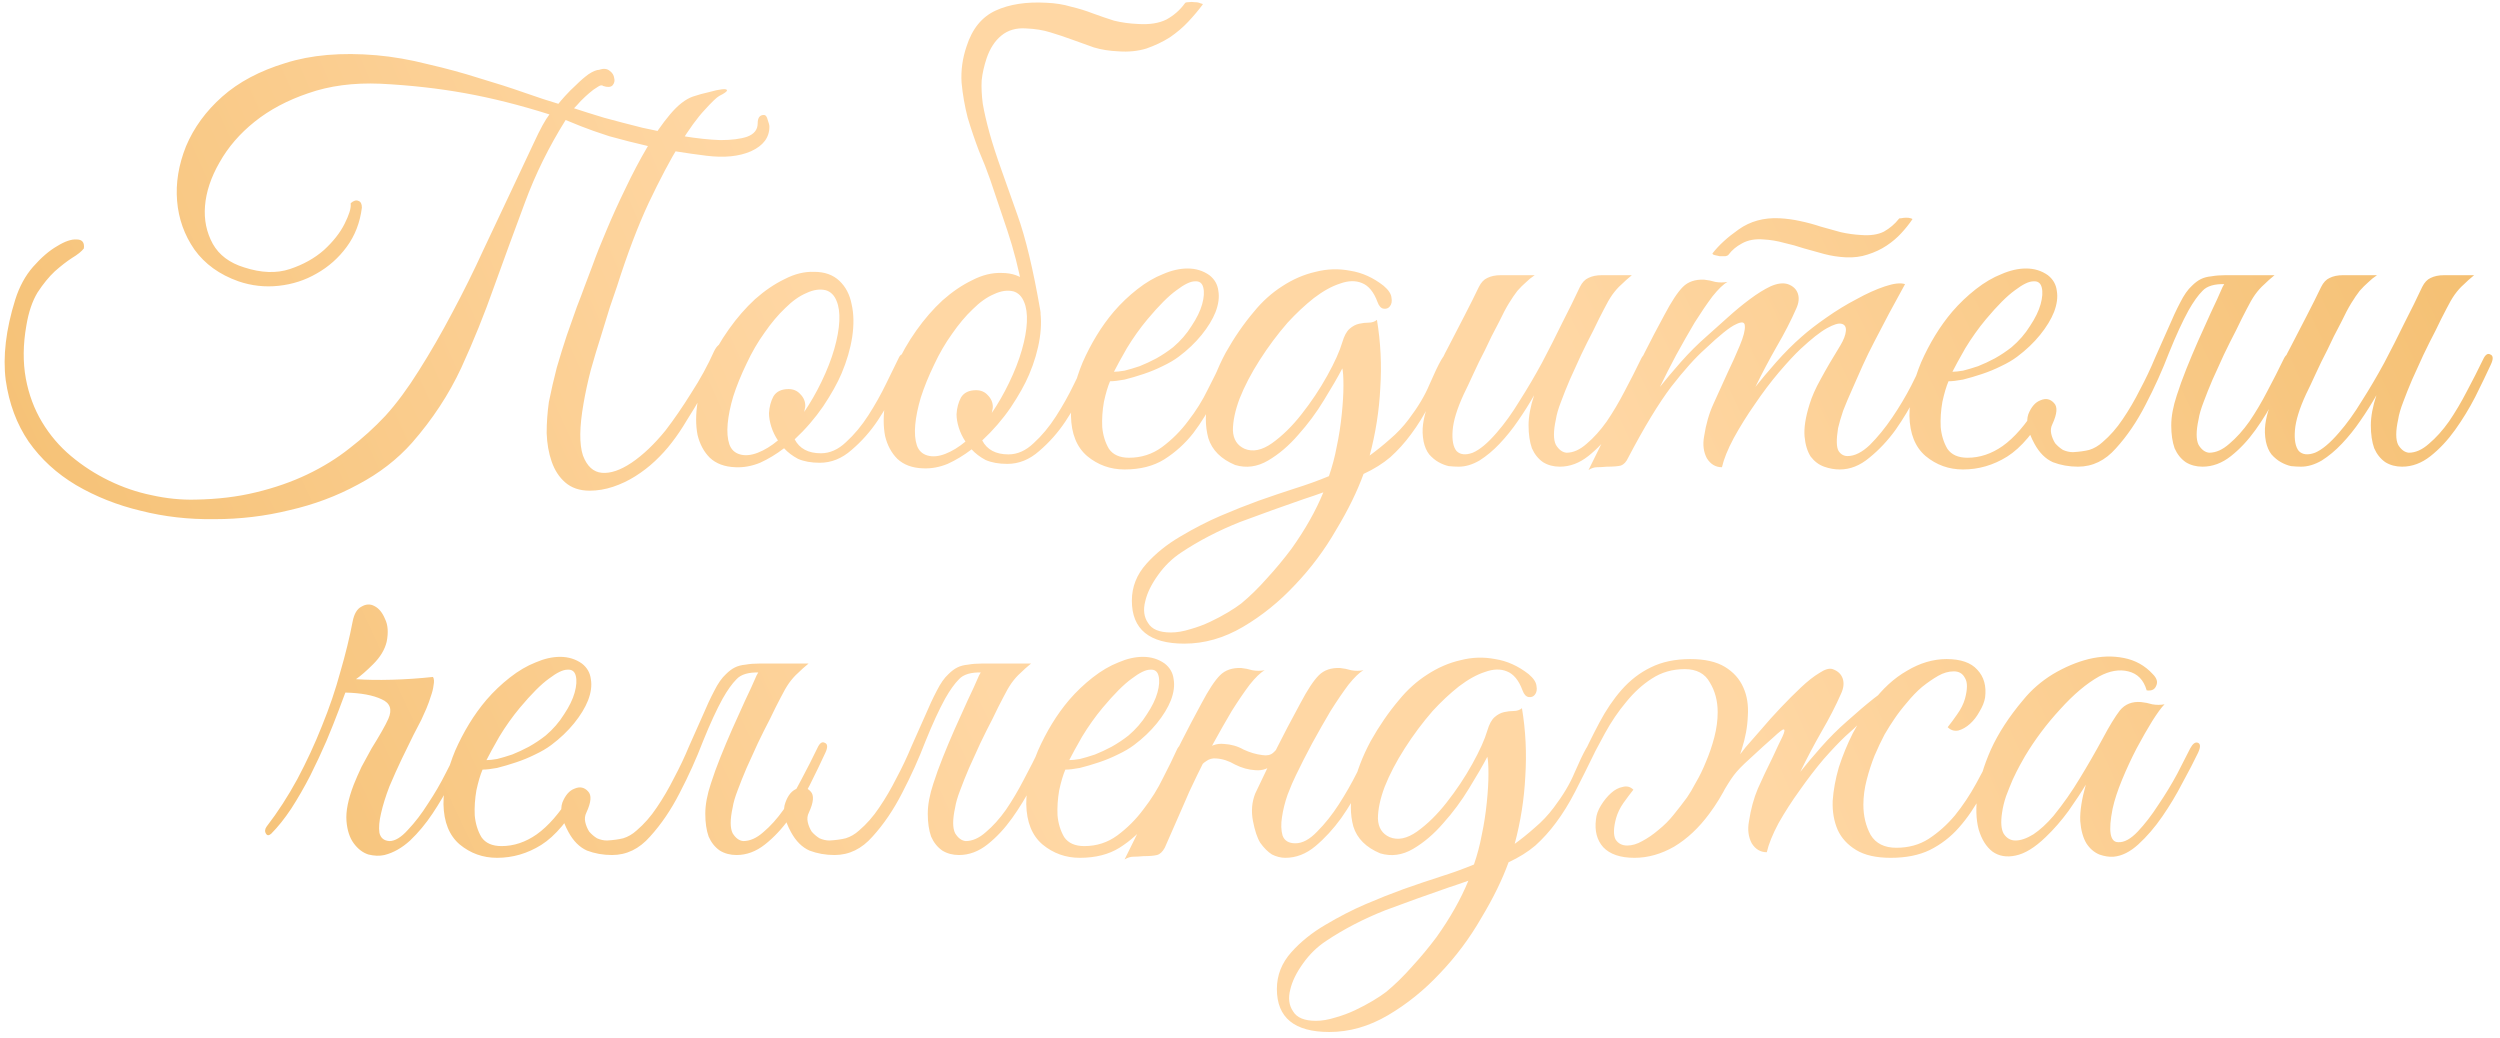 <?xml version="1.0" encoding="UTF-8"?> <svg xmlns="http://www.w3.org/2000/svg" width="412" height="171" viewBox="0 0 412 171" fill="none"> <path d="M126.798 20.88C126.798 22.659 125.786 24.008 123.762 24.928C121.799 25.787 119.346 26.032 116.402 25.664C112.967 25.235 109.931 24.744 107.294 24.192C104.657 23.579 102.357 22.996 100.394 22.444C98.493 21.831 96.929 21.279 95.702 20.788C94.537 20.297 93.709 19.96 93.218 19.776C90.458 24.192 88.219 28.731 86.502 33.392C84.785 37.992 83.098 42.592 81.442 47.192C79.847 51.731 78.038 56.208 76.014 60.624C73.99 64.979 71.291 69.088 67.918 72.952C65.465 75.712 62.49 78.012 58.994 79.852C55.498 81.753 51.726 83.164 47.678 84.084C43.691 85.065 39.582 85.556 35.35 85.556C31.118 85.617 27.07 85.157 23.206 84.176C19.342 83.256 15.785 81.845 12.534 79.944C9.345 78.043 6.738 75.651 4.714 72.768C2.751 69.885 1.494 66.512 0.942 62.648C0.451 58.723 0.973 54.307 2.506 49.4C3.181 47.253 4.162 45.444 5.45 43.972C6.799 42.439 8.118 41.304 9.406 40.568C10.694 39.771 11.767 39.403 12.626 39.464C13.546 39.464 13.945 39.955 13.822 40.936C13.454 41.427 12.81 41.948 11.89 42.5C11.031 43.052 10.081 43.788 9.038 44.708C8.057 45.628 7.106 46.793 6.186 48.204C5.327 49.615 4.714 51.424 4.346 53.632C3.794 56.76 3.763 59.673 4.254 62.372C4.745 65.009 5.634 67.401 6.922 69.548C8.21 71.695 9.805 73.565 11.706 75.16C13.607 76.755 15.693 78.104 17.962 79.208C20.231 80.312 22.562 81.109 24.954 81.6C27.407 82.152 29.83 82.397 32.222 82.336C35.841 82.275 39.153 81.876 42.158 81.14C45.225 80.404 48.046 79.423 50.622 78.196C53.198 76.969 55.529 75.528 57.614 73.872C59.761 72.216 61.723 70.437 63.502 68.536C65.342 66.512 67.182 64.028 69.022 61.084C70.923 58.079 72.763 54.889 74.542 51.516C76.382 48.081 78.099 44.616 79.694 41.12C81.35 37.624 82.883 34.373 84.294 31.368C85.705 28.363 86.931 25.756 87.974 23.548C89.017 21.279 89.875 19.715 90.55 18.856C85.705 17.323 81.074 16.157 76.658 15.36C72.242 14.563 67.581 14.041 62.674 13.796C58.258 13.612 54.302 14.133 50.806 15.36C47.371 16.525 44.427 18.089 41.974 20.052C39.521 22.015 37.589 24.253 36.178 26.768C34.767 29.221 33.97 31.613 33.786 33.944C33.602 36.213 34.031 38.299 35.074 40.2C36.117 42.04 37.834 43.328 40.226 44.064C43.047 44.984 45.562 45.076 47.77 44.34C49.978 43.604 51.849 42.561 53.382 41.212C54.915 39.801 56.05 38.36 56.786 36.888C57.522 35.416 57.859 34.343 57.798 33.668V33.484C58.289 33.055 58.718 32.932 59.086 33.116C59.454 33.239 59.638 33.607 59.638 34.22C59.331 36.673 58.503 38.82 57.154 40.66C55.805 42.5 54.149 43.972 52.186 45.076C50.285 46.18 48.199 46.855 45.93 47.1C43.661 47.345 41.453 47.1 39.306 46.364C36.178 45.26 33.755 43.512 32.038 41.12C30.382 38.728 29.431 36.06 29.186 33.116C28.941 30.172 29.431 27.167 30.658 24.1C31.946 21.033 33.939 18.304 36.638 15.912C39.337 13.52 42.802 11.68 47.034 10.392C51.266 9.043 56.265 8.613 62.03 9.104C64.79 9.349 67.611 9.84 70.494 10.576C73.438 11.251 76.259 12.017 78.958 12.876C81.657 13.673 84.141 14.471 86.41 15.268C88.679 16.065 90.55 16.679 92.022 17.108C92.206 16.863 92.574 16.433 93.126 15.82C93.678 15.207 94.291 14.593 94.966 13.98C95.641 13.305 96.315 12.723 96.99 12.232C97.726 11.741 98.339 11.496 98.83 11.496H98.738C99.474 11.251 100.057 11.312 100.486 11.68C100.915 11.987 101.161 12.385 101.222 12.876C101.345 13.305 101.253 13.704 100.946 14.072C100.639 14.379 100.118 14.409 99.382 14.164C99.198 13.98 98.891 14.041 98.462 14.348C98.033 14.593 97.573 14.931 97.082 15.36C96.653 15.728 96.193 16.157 95.702 16.648C95.273 17.139 94.905 17.537 94.598 17.844C95.886 18.273 97.542 18.795 99.566 19.408C101.59 19.96 103.706 20.512 105.914 21.064C108.183 21.555 110.422 22.015 112.63 22.444C114.899 22.812 116.923 23.027 118.702 23.088C120.542 23.088 122.014 22.904 123.118 22.536C124.283 22.107 124.866 21.371 124.866 20.328C124.866 19.408 125.203 18.948 125.878 18.948C126.185 18.948 126.399 19.224 126.522 19.776C126.706 20.267 126.798 20.635 126.798 20.88ZM96.162 66.512C95.487 70.376 95.457 73.228 96.07 75.068C96.745 76.847 97.787 77.797 99.198 77.92C100.609 78.043 102.234 77.491 104.074 76.264C105.975 74.976 107.846 73.197 109.686 70.928C111.097 69.088 112.507 67.033 113.918 64.764C115.39 62.495 116.647 60.195 117.69 57.864C118.119 57.005 118.61 56.576 119.162 56.576C119.714 56.576 119.745 57.128 119.254 58.232C118.825 59.152 118.303 60.225 117.69 61.452C117.077 62.679 116.371 63.967 115.574 65.316C114.838 66.604 114.041 67.923 113.182 69.272C112.385 70.621 111.557 71.848 110.698 72.952C109.901 73.995 108.981 75.007 107.938 75.988C106.957 76.908 105.883 77.736 104.718 78.472C103.553 79.208 102.326 79.791 101.038 80.22C99.75 80.649 98.462 80.864 97.174 80.864C95.518 80.864 94.169 80.404 93.126 79.484C92.145 78.625 91.409 77.491 90.918 76.08C90.427 74.669 90.151 73.105 90.09 71.388C90.09 69.671 90.213 67.953 90.458 66.236C90.826 64.396 91.255 62.525 91.746 60.624C92.298 58.723 92.85 56.944 93.402 55.288C94.015 53.571 94.567 52.007 95.058 50.596C95.61 49.185 96.039 48.051 96.346 47.192C96.591 46.579 97.021 45.444 97.634 43.788C98.247 42.071 99.014 40.139 99.934 37.992C100.854 35.784 101.897 33.484 103.062 31.092C104.227 28.639 105.423 26.369 106.65 24.284C107.877 22.199 109.134 20.389 110.422 18.856C111.71 17.323 112.967 16.341 114.194 15.912C115.114 15.605 116.003 15.36 116.862 15.176C117.721 14.931 118.426 14.777 118.978 14.716C119.53 14.655 119.806 14.716 119.806 14.9C119.806 15.084 119.377 15.391 118.518 15.82C118.089 16.065 117.291 16.832 116.126 18.12C114.961 19.347 113.581 21.248 111.986 23.824C110.453 26.339 108.766 29.528 106.926 33.392C105.147 37.195 103.399 41.795 101.682 47.192C101.375 48.051 100.977 49.216 100.486 50.688C100.057 52.099 99.566 53.693 99.014 55.472C98.462 57.189 97.91 59.029 97.358 60.992C96.867 62.893 96.469 64.733 96.162 66.512ZM149.546 59.704C149.178 60.563 148.564 61.912 147.706 63.752C146.908 65.592 145.896 67.432 144.67 69.272C143.443 71.112 142.002 72.737 140.346 74.148C138.751 75.559 137.003 76.264 135.102 76.264C133.691 76.264 132.495 76.049 131.514 75.62C130.594 75.129 129.827 74.547 129.214 73.872C127.926 74.853 126.607 75.651 125.258 76.264C123.908 76.816 122.559 77.061 121.21 77C119.431 76.939 118.02 76.417 116.978 75.436C115.996 74.455 115.322 73.197 114.954 71.664C114.647 70.069 114.647 68.291 114.954 66.328C115.26 64.304 115.843 62.28 116.702 60.256C117.622 58.171 118.756 56.177 120.106 54.276C121.455 52.375 122.896 50.719 124.43 49.308C126.024 47.897 127.65 46.793 129.306 45.996C130.962 45.137 132.587 44.739 134.182 44.8C135.899 44.8 137.279 45.291 138.322 46.272C139.364 47.253 140.039 48.541 140.346 50.136C140.714 51.731 140.744 53.54 140.438 55.564C140.131 57.527 139.548 59.52 138.69 61.544C138.015 63.139 137.003 64.948 135.654 66.972C134.304 68.935 132.74 70.744 130.962 72.4C131.759 73.933 133.2 74.7 135.286 74.7C136.758 74.7 138.138 74.087 139.426 72.86C140.775 71.633 142.002 70.161 143.106 68.444C144.21 66.727 145.191 64.979 146.05 63.2C146.908 61.421 147.614 59.98 148.166 58.876C148.411 58.385 148.779 58.232 149.27 58.416C149.76 58.6 149.852 59.029 149.546 59.704ZM136.114 47.836C135.132 47.591 134.059 47.744 132.894 48.296C131.728 48.787 130.563 49.615 129.398 50.78C128.232 51.884 127.098 53.233 125.994 54.828C124.89 56.361 123.908 58.048 123.05 59.888C122.13 61.789 121.394 63.599 120.842 65.316C120.351 66.972 120.044 68.475 119.922 69.824C119.799 71.173 119.891 72.308 120.198 73.228C120.504 74.087 121.087 74.639 121.946 74.884C122.804 75.129 123.786 75.037 124.89 74.608C125.994 74.179 127.098 73.504 128.202 72.584C127.711 71.848 127.343 71.081 127.098 70.284C126.852 69.487 126.73 68.751 126.73 68.076C126.791 67.033 127.036 66.113 127.466 65.316C127.956 64.519 128.784 64.12 129.95 64.12C130.747 64.12 131.391 64.396 131.882 64.948C132.434 65.5 132.71 66.144 132.71 66.88C132.71 67.064 132.679 67.248 132.618 67.432C132.618 67.555 132.587 67.708 132.526 67.892C133.568 66.359 134.519 64.703 135.378 62.924C136.298 61.023 137.003 59.213 137.494 57.496C137.984 55.779 138.26 54.245 138.322 52.896C138.383 51.547 138.23 50.443 137.862 49.584C137.494 48.664 136.911 48.081 136.114 47.836ZM180.454 59.888C180.086 60.747 179.473 62.096 178.614 63.936C177.817 65.776 176.805 67.616 175.578 69.456C174.352 71.296 172.91 72.921 171.254 74.332C169.66 75.743 167.912 76.448 166.01 76.448C164.6 76.448 163.404 76.233 162.422 75.804C161.502 75.313 160.736 74.731 160.122 74.056C158.834 75.037 157.516 75.835 156.166 76.448C154.817 77 153.468 77.245 152.118 77.184C150.34 77.123 148.929 76.601 147.886 75.62C146.905 74.639 146.23 73.381 145.862 71.848C145.556 70.253 145.556 68.475 145.862 66.512C146.169 64.488 146.752 62.464 147.61 60.44C148.53 58.355 149.665 56.361 151.014 54.46C152.364 52.559 153.805 50.903 155.338 49.492C156.933 48.081 158.558 46.977 160.214 46.18C161.87 45.321 163.496 44.923 165.09 44.984C166.808 44.984 168.188 45.475 169.23 46.456C170.273 47.437 170.948 48.725 171.254 50.32C171.622 51.915 171.653 53.724 171.346 55.748C171.04 57.711 170.457 59.704 169.598 61.728C168.924 63.323 167.912 65.132 166.562 67.156C165.213 69.119 163.649 70.928 161.87 72.584C162.668 74.117 164.109 74.884 166.194 74.884C167.666 74.884 169.046 74.271 170.334 73.044C171.684 71.817 172.91 70.345 174.014 68.628C175.118 66.911 176.1 65.163 176.958 63.384C177.817 61.605 178.522 60.164 179.074 59.06C179.32 58.569 179.688 58.416 180.178 58.6C180.669 58.784 180.761 59.213 180.454 59.888ZM167.022 48.02C166.041 47.775 164.968 47.928 163.802 48.48C162.637 48.971 161.472 49.799 160.306 50.964C159.141 52.068 158.006 53.417 156.902 55.012C155.798 56.545 154.817 58.232 153.958 60.072C153.038 61.973 152.302 63.783 151.75 65.5C151.26 67.156 150.953 68.659 150.83 70.008C150.708 71.357 150.8 72.492 151.106 73.412C151.413 74.271 151.996 74.823 152.854 75.068C153.713 75.313 154.694 75.221 155.798 74.792C156.902 74.363 158.006 73.688 159.11 72.768C158.62 72.032 158.252 71.265 158.006 70.468C157.761 69.671 157.638 68.935 157.638 68.26C157.7 67.217 157.945 66.297 158.374 65.5C158.865 64.703 159.693 64.304 160.858 64.304C161.656 64.304 162.3 64.58 162.79 65.132C163.342 65.684 163.618 66.328 163.618 67.064C163.618 67.248 163.588 67.432 163.526 67.616C163.526 67.739 163.496 67.892 163.434 68.076C164.477 66.543 165.428 64.887 166.286 63.108C167.206 61.207 167.912 59.397 168.402 57.68C168.893 55.963 169.169 54.429 169.23 53.08C169.292 51.731 169.138 50.627 168.77 49.768C168.402 48.848 167.82 48.265 167.022 48.02ZM159.294 7.632C160.214 4.749 161.809 2.787 164.078 1.744C166.348 0.701 169.138 0.272 172.45 0.456C173.922 0.517 175.272 0.732 176.498 1.1C177.786 1.407 178.982 1.775 180.086 2.204C181.252 2.633 182.417 3.032 183.582 3.4C184.809 3.707 186.128 3.891 187.538 3.952C189.44 4.075 191.004 3.829 192.23 3.216C193.457 2.541 194.469 1.652 195.266 0.548C195.328 0.425 195.512 0.364 195.818 0.364C196.186 0.303 196.554 0.303 196.922 0.364C197.29 0.364 197.597 0.425 197.842 0.548C198.149 0.609 198.272 0.671 198.21 0.732C197.536 1.652 196.738 2.603 195.818 3.584C194.96 4.504 193.948 5.363 192.782 6.16C191.617 6.896 190.329 7.509 188.918 8C187.508 8.429 185.974 8.583 184.318 8.46C182.846 8.399 181.497 8.184 180.27 7.816C179.044 7.387 177.848 6.957 176.682 6.528C175.517 6.099 174.321 5.7 173.094 5.332C171.929 4.964 170.61 4.749 169.138 4.688C167.482 4.565 166.102 4.964 164.998 5.884C163.956 6.743 163.158 7.969 162.606 9.564C162.177 10.852 161.901 12.079 161.778 13.244C161.717 14.409 161.778 15.697 161.962 17.108C162.208 18.519 162.576 20.113 163.066 21.892C163.557 23.671 164.232 25.756 165.09 28.148C165.458 29.191 166.317 31.613 167.666 35.416C169.016 39.157 170.273 44.401 171.438 51.148C171.561 51.823 171.469 52.007 171.162 51.7C170.917 51.393 170.58 50.933 170.15 50.32C169.66 49.645 169.108 48.756 168.494 47.652C167.881 44.34 167.053 41.12 166.01 37.992C164.968 34.864 164.017 32.043 163.158 29.528C162.668 28.117 162.054 26.553 161.318 24.836C160.644 23.057 160.03 21.248 159.478 19.408C158.988 17.507 158.65 15.575 158.466 13.612C158.344 11.588 158.62 9.595 159.294 7.632ZM202.899 59.796C202.04 61.636 201.12 63.599 200.139 65.684C199.157 67.708 197.992 69.609 196.643 71.388C195.293 73.105 193.699 74.547 191.859 75.712C190.08 76.816 187.903 77.368 185.327 77.368C182.996 77.368 180.941 76.632 179.163 75.16C177.445 73.688 176.556 71.48 176.495 68.536C176.495 67.187 176.648 65.745 176.955 64.212C177.323 62.679 177.813 61.176 178.427 59.704C179.101 58.171 179.868 56.699 180.727 55.288C181.585 53.877 182.536 52.559 183.579 51.332C184.744 49.983 186.032 48.756 187.443 47.652C188.853 46.548 190.264 45.72 191.675 45.168C193.085 44.555 194.435 44.248 195.723 44.248C197.072 44.248 198.268 44.616 199.311 45.352C200.169 46.027 200.66 46.885 200.783 47.928C200.967 48.971 200.813 50.136 200.323 51.424C199.832 52.651 199.065 53.908 198.023 55.196C196.98 56.484 195.723 57.68 194.251 58.784C193.515 59.336 192.625 59.857 191.583 60.348C190.601 60.839 189.559 61.268 188.455 61.636C187.351 62.004 186.308 62.311 185.327 62.556C184.345 62.74 183.548 62.832 182.935 62.832C182.567 63.691 182.229 64.825 181.923 66.236C181.677 67.647 181.585 69.027 181.647 70.376C181.769 71.725 182.137 72.921 182.751 73.964C183.425 74.945 184.529 75.436 186.063 75.436C188.087 75.436 189.896 74.853 191.491 73.688C193.147 72.461 194.588 71.02 195.815 69.364C197.103 67.708 198.176 65.991 199.035 64.212C199.955 62.433 200.691 60.931 201.243 59.704C201.427 59.275 201.641 58.968 201.887 58.784C202.193 58.539 202.439 58.416 202.623 58.416C202.868 58.416 203.021 58.539 203.083 58.784C203.205 58.968 203.144 59.305 202.899 59.796ZM193.331 57.22C194.557 56.177 195.569 55.012 196.367 53.724C197.225 52.436 197.808 51.24 198.115 50.136C198.421 49.032 198.483 48.112 198.299 47.376C198.115 46.64 197.655 46.303 196.919 46.364C196.183 46.364 195.171 46.855 193.883 47.836C192.595 48.756 191 50.351 189.099 52.62C187.872 54.092 186.737 55.687 185.695 57.404C184.713 59.121 184.008 60.409 183.579 61.268C184.008 61.268 184.591 61.207 185.327 61.084C186.063 60.9 186.891 60.655 187.811 60.348C188.731 59.98 189.651 59.551 190.571 59.06C191.552 58.508 192.472 57.895 193.331 57.22ZM238.879 60.072C237.714 62.464 236.641 64.611 235.659 66.512C234.678 68.413 233.635 70.1 232.531 71.572C231.489 72.983 230.354 74.24 229.127 75.344C227.901 76.387 226.429 77.307 224.711 78.104C223.669 80.987 222.166 84.053 220.203 87.304C218.302 90.616 216.033 93.652 213.395 96.412C210.819 99.172 207.967 101.472 204.839 103.312C201.711 105.152 198.491 106.072 195.179 106.072C189.414 106.072 186.531 103.711 186.531 98.988C186.531 96.719 187.329 94.695 188.923 92.916C190.457 91.199 192.327 89.696 194.535 88.408C196.805 87.059 199.013 85.924 201.159 85.004C203.306 84.084 205.391 83.256 207.415 82.52C209.501 81.784 211.494 81.109 213.395 80.496C215.358 79.883 217.229 79.208 219.007 78.472C219.559 76.877 219.989 75.252 220.295 73.596C220.663 71.879 220.939 70.1 221.123 68.26C221.307 66.481 221.399 64.917 221.399 63.568C221.399 62.157 221.338 61.207 221.215 60.716C220.479 62.127 219.467 63.875 218.179 65.96C216.953 67.984 215.542 69.885 213.947 71.664C212.414 73.443 210.758 74.853 208.979 75.896C207.201 76.939 205.391 77.184 203.551 76.632C201.221 75.651 199.749 74.179 199.135 72.216C198.583 70.192 198.583 67.984 199.135 65.592C199.687 63.139 200.638 60.655 201.987 58.14C203.398 55.625 204.962 53.356 206.679 51.332C208.029 49.676 209.562 48.296 211.279 47.192C213.058 46.027 214.898 45.229 216.799 44.8C218.701 44.309 220.602 44.248 222.503 44.616C224.466 44.923 226.306 45.751 228.023 47.1C228.821 47.775 229.25 48.419 229.311 49.032C229.434 49.645 229.342 50.136 229.035 50.504C228.79 50.811 228.453 50.933 228.023 50.872C227.594 50.811 227.257 50.443 227.011 49.768C226.398 48.112 225.539 47.069 224.435 46.64C223.393 46.211 222.197 46.241 220.847 46.732C219.498 47.161 218.057 47.959 216.523 49.124C215.051 50.289 213.61 51.639 212.199 53.172C210.543 55.073 209.01 57.128 207.599 59.336C206.189 61.544 205.085 63.66 204.287 65.684C203.551 67.647 203.183 69.395 203.183 70.928C203.245 72.4 203.889 73.412 205.115 73.964C206.465 74.516 207.967 74.209 209.623 73.044C211.341 71.817 212.966 70.223 214.499 68.26C216.094 66.236 217.505 64.12 218.731 61.912C219.958 59.704 220.786 57.864 221.215 56.392C221.522 55.349 221.921 54.613 222.411 54.184C222.902 53.755 223.423 53.479 223.975 53.356C224.527 53.233 225.049 53.172 225.539 53.172C226.091 53.172 226.551 53.019 226.919 52.712C227.533 56.392 227.717 60.133 227.471 63.936C227.287 67.677 226.705 71.388 225.723 75.068C226.827 74.271 227.931 73.381 229.035 72.4C230.201 71.419 231.243 70.315 232.163 69.088C233.697 67.064 234.831 65.163 235.567 63.384C236.365 61.544 237.009 60.195 237.499 59.336C237.929 58.539 238.358 58.232 238.787 58.416C239.278 58.6 239.309 59.152 238.879 60.072ZM218.087 81.14C217.597 81.324 217.075 81.508 216.523 81.692C215.971 81.876 215.419 82.06 214.867 82.244C211.494 83.409 207.998 84.667 204.379 86.016C200.822 87.427 197.571 89.113 194.627 91.076C193.155 92.057 191.898 93.284 190.855 94.756C189.751 96.289 189.046 97.731 188.739 99.08C188.371 100.491 188.525 101.687 189.199 102.668C189.813 103.711 191.07 104.232 192.971 104.232C193.953 104.232 195.026 104.048 196.191 103.68C197.295 103.373 198.369 102.975 199.411 102.484C200.454 101.993 201.435 101.472 202.355 100.92C203.275 100.368 204.011 99.877 204.563 99.448C205.974 98.283 207.385 96.903 208.795 95.308C210.206 93.775 211.555 92.149 212.843 90.432C215.113 87.243 216.861 84.145 218.087 81.14ZM271.687 60.072C270.951 61.667 270.092 63.445 269.111 65.408C268.129 67.309 267.025 69.119 265.799 70.836C264.572 72.553 263.223 73.995 261.751 75.16C260.279 76.325 258.715 76.908 257.059 76.908C256.016 76.908 255.096 76.663 254.299 76.172C253.501 75.62 252.888 74.853 252.459 73.872C252.091 72.829 251.907 71.572 251.907 70.1C251.907 68.628 252.213 66.972 252.827 65.132C252.029 66.543 251.14 67.953 250.159 69.364C249.239 70.713 248.227 71.971 247.123 73.136C246.08 74.24 244.976 75.16 243.811 75.896C242.645 76.571 241.511 76.908 240.407 76.908C239.916 76.908 239.364 76.877 238.751 76.816C238.199 76.693 237.647 76.479 237.095 76.172C236.543 75.865 236.021 75.436 235.531 74.884C235.101 74.332 234.795 73.627 234.611 72.768C234.427 71.787 234.396 70.836 234.519 69.916C234.641 68.996 234.856 68.107 235.163 67.248C235.531 66.328 235.929 65.469 236.359 64.672C236.849 63.813 237.309 62.955 237.739 62.096C237.432 62.096 237.125 62.004 236.819 61.82C236.573 61.636 236.604 61.237 236.911 60.624C237.217 60.133 237.493 59.612 237.739 59.06C237.984 58.508 238.26 57.956 238.567 57.404C239.487 55.625 240.407 53.847 241.327 52.068C242.247 50.289 243.044 48.695 243.719 47.284C244.087 46.548 244.547 46.057 245.099 45.812C245.712 45.505 246.448 45.352 247.307 45.352H252.919C252.367 45.72 251.876 46.119 251.447 46.548C251.017 46.916 250.557 47.376 250.067 47.928C249.637 48.48 249.177 49.155 248.687 49.952C248.196 50.749 247.644 51.792 247.031 53.08C246.172 54.675 245.405 56.208 244.731 57.68C244.056 58.968 243.412 60.287 242.799 61.636C242.185 62.985 241.664 64.089 241.235 64.948C240.131 67.34 239.517 69.333 239.395 70.928C239.272 72.523 239.487 73.657 240.039 74.332C240.652 74.945 241.541 75.037 242.707 74.608C243.872 74.117 245.191 73.013 246.663 71.296C247.951 69.824 249.208 68.076 250.435 66.052C251.723 64.028 252.949 61.943 254.115 59.796C255.28 57.588 256.384 55.411 257.427 53.264C258.531 51.117 259.512 49.124 260.371 47.284C260.739 46.548 261.199 46.057 261.751 45.812C262.364 45.505 263.1 45.352 263.959 45.352H268.927C268.252 45.904 267.669 46.425 267.179 46.916C266.688 47.345 266.197 47.897 265.707 48.572C265.277 49.185 264.817 49.983 264.327 50.964C263.836 51.884 263.253 53.049 262.579 54.46C261.904 55.748 261.229 57.097 260.555 58.508C259.941 59.857 259.328 61.207 258.715 62.556C258.163 63.844 257.672 65.071 257.243 66.236C256.813 67.34 256.537 68.291 256.415 69.088C255.985 71.051 255.985 72.461 256.415 73.32C256.905 74.117 257.488 74.547 258.163 74.608C259.267 74.608 260.371 74.117 261.475 73.136C262.64 72.155 263.744 70.928 264.787 69.456C265.829 67.923 266.811 66.267 267.731 64.488C268.712 62.648 269.601 60.9 270.399 59.244C270.767 58.447 271.165 58.171 271.595 58.416C272.085 58.6 272.116 59.152 271.687 60.072ZM318.369 60.072C317.695 61.483 316.836 63.169 315.793 65.132C314.812 67.095 313.677 68.996 312.389 70.836C311.101 72.615 309.66 74.148 308.065 75.436C306.532 76.724 304.907 77.368 303.189 77.368C302.331 77.368 301.472 77.215 300.613 76.908C299.755 76.601 299.019 76.049 298.405 75.252C297.853 74.393 297.516 73.289 297.393 71.94C297.271 70.529 297.547 68.751 298.221 66.604C298.589 65.377 299.203 63.997 300.061 62.464C300.92 60.869 301.993 59.029 303.281 56.944C303.833 56.024 304.14 55.227 304.201 54.552C304.263 53.877 304.017 53.479 303.465 53.356C302.975 53.233 302.177 53.479 301.073 54.092C299.969 54.705 298.528 55.84 296.749 57.496C295.768 58.416 294.572 59.704 293.161 61.36C291.812 62.955 290.493 64.703 289.205 66.604C287.917 68.444 286.752 70.315 285.709 72.216C284.728 74.056 284.084 75.651 283.777 77C282.735 77 281.907 76.509 281.293 75.528C280.741 74.485 280.588 73.289 280.833 71.94C281.14 69.916 281.661 68.107 282.397 66.512C283.133 64.856 283.9 63.169 284.697 61.452C285.433 59.919 286.108 58.416 286.721 56.944C287.335 55.472 287.611 54.399 287.549 53.724C287.549 53.049 287.059 52.957 286.077 53.448C285.096 53.877 283.409 55.227 281.017 57.496C279.423 58.907 277.552 60.992 275.405 63.752C273.32 66.512 270.959 70.407 268.321 75.436C268.015 76.111 267.616 76.54 267.125 76.724C266.635 76.847 265.868 76.908 264.825 76.908C264.151 76.969 263.599 77 263.169 77C262.74 77 262.28 77.153 261.789 77.46C263.997 73.044 266.052 68.72 267.953 64.488C269.916 60.256 272.032 56.055 274.301 51.884C275.467 49.676 276.479 48.143 277.337 47.284C278.196 46.425 279.361 46.027 280.833 46.088C281.447 46.149 282.06 46.272 282.673 46.456C283.348 46.579 284.023 46.579 284.697 46.456C284.023 46.824 283.195 47.621 282.213 48.848C281.293 50.075 280.312 51.516 279.269 53.172C278.288 54.828 277.276 56.607 276.233 58.508C275.252 60.348 274.363 62.096 273.565 63.752C274.485 62.587 275.62 61.237 276.969 59.704C278.38 58.109 279.791 56.699 281.201 55.472C282.305 54.491 283.471 53.448 284.697 52.344C285.985 51.179 287.212 50.167 288.377 49.308C289.604 48.388 290.739 47.683 291.781 47.192C292.885 46.701 293.836 46.579 294.633 46.824C295.492 47.131 296.044 47.652 296.289 48.388C296.535 49.124 296.443 49.952 296.013 50.872C295.155 52.835 294.081 54.92 292.793 57.128C291.567 59.275 290.401 61.483 289.297 63.752C290.217 62.587 291.352 61.237 292.701 59.704C294.112 58.109 295.523 56.699 296.933 55.472C298.037 54.491 299.387 53.448 300.981 52.344C302.637 51.179 304.293 50.167 305.949 49.308C307.605 48.388 309.169 47.683 310.641 47.192C312.113 46.701 313.217 46.579 313.953 46.824C312.113 50.136 310.427 53.295 308.893 56.3C308.219 57.588 307.575 58.907 306.961 60.256C306.348 61.605 305.765 62.924 305.213 64.212C304.661 65.439 304.171 66.604 303.741 67.708C303.373 68.812 303.097 69.763 302.913 70.56C302.607 72.461 302.637 73.719 303.005 74.332C303.373 74.884 303.864 75.16 304.477 75.16C305.643 75.16 306.869 74.547 308.157 73.32C309.445 72.032 310.672 70.529 311.837 68.812C313.003 67.095 314.045 65.347 314.965 63.568C315.885 61.728 316.591 60.287 317.081 59.244C317.449 58.447 317.848 58.171 318.277 58.416C318.768 58.6 318.799 59.152 318.369 60.072ZM315.149 36.152C314.659 36.888 314.045 37.655 313.309 38.452C312.635 39.188 311.837 39.863 310.917 40.476C309.997 41.089 308.955 41.58 307.789 41.948C306.685 42.316 305.489 42.469 304.201 42.408C302.975 42.347 301.779 42.163 300.613 41.856C299.509 41.549 298.405 41.243 297.301 40.936C296.197 40.568 295.093 40.261 293.989 40.016C292.885 39.709 291.781 39.525 290.677 39.464C289.267 39.341 288.071 39.556 287.089 40.108C286.169 40.599 285.433 41.212 284.881 41.948C284.82 42.071 284.636 42.163 284.329 42.224C284.023 42.224 283.716 42.224 283.409 42.224C283.103 42.163 282.827 42.101 282.581 42.04C282.336 41.979 282.213 41.887 282.213 41.764C283.256 40.415 284.697 39.096 286.537 37.808C288.439 36.459 290.677 35.845 293.253 35.968C294.419 36.029 295.553 36.183 296.657 36.428C297.823 36.673 298.957 36.98 300.061 37.348C301.227 37.655 302.331 37.961 303.373 38.268C304.477 38.513 305.581 38.667 306.685 38.728C308.219 38.851 309.476 38.667 310.457 38.176C311.439 37.624 312.267 36.919 312.941 36.06C312.941 35.999 313.064 35.968 313.309 35.968C313.616 35.907 313.892 35.876 314.137 35.876C314.444 35.876 314.689 35.907 314.873 35.968C315.119 36.029 315.211 36.091 315.149 36.152ZM331.51 57.22C332.737 56.177 333.749 55.012 334.546 53.724C335.405 52.436 335.988 51.24 336.294 50.136C336.601 49.032 336.662 48.112 336.478 47.376C336.294 46.64 335.834 46.303 335.098 46.364C334.362 46.364 333.35 46.855 332.062 47.836C330.774 48.756 329.18 50.351 327.278 52.62C326.052 54.092 324.917 55.687 323.874 57.404C322.893 59.121 322.188 60.409 321.758 61.268C322.188 61.268 322.77 61.207 323.506 61.084C324.242 60.9 325.07 60.655 325.99 60.348C326.91 59.98 327.83 59.551 328.75 59.06C329.732 58.508 330.652 57.895 331.51 57.22ZM332.43 58.784C331.694 59.336 330.805 59.857 329.762 60.348C328.781 60.839 327.738 61.268 326.634 61.636C325.53 62.004 324.488 62.311 323.506 62.556C322.525 62.74 321.728 62.832 321.114 62.832C320.746 63.691 320.409 64.825 320.102 66.236C319.857 67.647 319.765 69.027 319.826 70.376C319.949 71.725 320.317 72.921 320.93 73.964C321.605 74.945 322.709 75.436 324.242 75.436C326.266 75.436 328.198 74.792 330.038 73.504C331.94 72.155 333.81 70.008 335.65 67.064C336.141 66.328 336.693 65.96 337.306 65.96C337.92 65.899 337.981 66.328 337.49 67.248C335.344 71.112 333.105 73.78 330.774 75.252C328.505 76.663 326.082 77.368 323.506 77.368C321.176 77.368 319.121 76.632 317.342 75.16C315.625 73.688 314.736 71.48 314.674 68.536C314.674 67.187 314.828 65.745 315.134 64.212C315.502 62.679 315.993 61.176 316.606 59.704C317.281 58.171 318.048 56.699 318.906 55.288C319.765 53.877 320.716 52.559 321.758 51.332C322.924 49.983 324.212 48.756 325.622 47.652C327.033 46.548 328.444 45.72 329.854 45.168C331.265 44.555 332.614 44.248 333.902 44.248C335.252 44.248 336.448 44.616 337.49 45.352C338.349 46.027 338.84 46.885 338.962 47.928C339.146 48.971 338.993 50.136 338.502 51.424C338.012 52.651 337.245 53.908 336.202 55.196C335.16 56.484 333.902 57.68 332.43 58.784ZM366.286 47.284C366.654 46.548 367.114 46.057 367.666 45.812C368.28 45.505 369.016 45.352 369.874 45.352H374.842C374.168 45.904 373.585 46.425 373.094 46.916C372.604 47.345 372.113 47.897 371.622 48.572C371.193 49.185 370.733 49.983 370.242 50.964C369.752 51.884 369.169 53.049 368.494 54.46C367.82 55.748 367.145 57.097 366.47 58.508C365.857 59.857 365.244 61.207 364.63 62.556C364.078 63.844 363.588 65.071 363.158 66.236C362.729 67.34 362.453 68.291 362.33 69.088C361.901 71.051 361.901 72.461 362.33 73.32C362.821 74.117 363.404 74.547 364.078 74.608C365.182 74.608 366.286 74.117 367.39 73.136C368.556 72.155 369.66 70.928 370.702 69.456C371.745 67.923 372.726 66.267 373.646 64.488C374.628 62.648 375.517 60.9 376.314 59.244C376.682 58.447 377.081 58.171 377.51 58.416C378.001 58.6 378.032 59.152 377.602 60.072C376.866 61.667 376.008 63.445 375.026 65.408C374.045 67.309 372.941 69.119 371.714 70.836C370.488 72.553 369.138 73.995 367.666 75.16C366.194 76.325 364.63 76.908 362.974 76.908C361.932 76.908 361.012 76.663 360.214 76.172C359.417 75.62 358.804 74.853 358.374 73.872C358.006 72.829 357.822 71.572 357.822 70.1C357.822 68.628 358.129 66.972 358.742 65.132C359.172 63.783 359.693 62.341 360.306 60.808C360.92 59.275 361.564 57.741 362.238 56.208C362.974 54.613 363.68 53.049 364.354 51.516C365.09 49.983 365.734 48.572 366.286 47.284ZM346.506 72.86C347.733 71.817 348.837 70.56 349.818 69.088C350.861 67.555 351.812 65.929 352.67 64.212C353.59 62.495 354.418 60.747 355.154 58.968C355.952 57.189 356.688 55.533 357.362 54C358.037 52.405 358.681 51.025 359.294 49.86C359.908 48.633 360.552 47.713 361.226 47.1C361.717 46.609 362.208 46.241 362.698 45.996C363.189 45.751 363.772 45.597 364.446 45.536C365.121 45.413 365.888 45.352 366.746 45.352C367.666 45.352 368.801 45.352 370.15 45.352C370.396 45.352 370.426 45.444 370.242 45.628C370.058 45.751 369.782 45.904 369.414 46.088C369.046 46.272 368.586 46.456 368.034 46.64C367.544 46.763 367.114 46.824 366.746 46.824C364.968 46.763 363.71 47.131 362.974 47.928C362.238 48.664 361.472 49.737 360.674 51.148C359.693 52.927 358.62 55.257 357.454 58.14C356.35 61.023 355.062 63.875 353.59 66.696C352.18 69.456 350.554 71.848 348.714 73.872C346.936 75.896 344.85 76.908 342.458 76.908C340.986 76.908 339.606 76.663 338.318 76.172C337.092 75.62 336.08 74.608 335.282 73.136C334.178 71.112 333.841 69.487 334.27 68.26C334.761 67.033 335.436 66.267 336.294 65.96C337.153 65.592 337.889 65.745 338.502 66.42C339.116 67.033 339.024 68.199 338.226 69.916C337.981 70.407 337.92 70.928 338.042 71.48C338.165 72.032 338.38 72.553 338.686 73.044C339.054 73.473 339.484 73.841 339.974 74.148C340.526 74.393 341.078 74.516 341.63 74.516C342.673 74.455 343.562 74.332 344.298 74.148C345.096 73.903 345.832 73.473 346.506 72.86ZM410.495 60.072C409.759 61.667 408.9 63.445 407.919 65.408C406.938 67.309 405.834 69.119 404.607 70.836C403.38 72.553 402.031 73.995 400.559 75.16C399.087 76.325 397.523 76.908 395.867 76.908C394.824 76.908 393.904 76.663 393.107 76.172C392.31 75.62 391.696 74.853 391.267 73.872C390.899 72.829 390.715 71.572 390.715 70.1C390.715 68.628 391.022 66.972 391.635 65.132C390.838 66.543 389.948 67.953 388.967 69.364C388.047 70.713 387.035 71.971 385.931 73.136C384.888 74.24 383.784 75.16 382.619 75.896C381.454 76.571 380.319 76.908 379.215 76.908C378.724 76.908 378.172 76.877 377.559 76.816C377.007 76.693 376.455 76.479 375.903 76.172C375.351 75.865 374.83 75.436 374.339 74.884C373.91 74.332 373.603 73.627 373.419 72.768C373.235 71.787 373.204 70.836 373.327 69.916C373.45 68.996 373.664 68.107 373.971 67.248C374.339 66.328 374.738 65.469 375.167 64.672C375.658 63.813 376.118 62.955 376.547 62.096C376.24 62.096 375.934 62.004 375.627 61.82C375.382 61.636 375.412 61.237 375.719 60.624C376.026 60.133 376.302 59.612 376.547 59.06C376.792 58.508 377.068 57.956 377.375 57.404C378.295 55.625 379.215 53.847 380.135 52.068C381.055 50.289 381.852 48.695 382.527 47.284C382.895 46.548 383.355 46.057 383.907 45.812C384.52 45.505 385.256 45.352 386.115 45.352H391.727C391.175 45.72 390.684 46.119 390.255 46.548C389.826 46.916 389.366 47.376 388.875 47.928C388.446 48.48 387.986 49.155 387.495 49.952C387.004 50.749 386.452 51.792 385.839 53.08C384.98 54.675 384.214 56.208 383.539 57.68C382.864 58.968 382.22 60.287 381.607 61.636C380.994 62.985 380.472 64.089 380.043 64.948C378.939 67.34 378.326 69.333 378.203 70.928C378.08 72.523 378.295 73.657 378.847 74.332C379.46 74.945 380.35 75.037 381.515 74.608C382.68 74.117 383.999 73.013 385.471 71.296C386.759 69.824 388.016 68.076 389.243 66.052C390.531 64.028 391.758 61.943 392.923 59.796C394.088 57.588 395.192 55.411 396.235 53.264C397.339 51.117 398.32 49.124 399.179 47.284C399.547 46.548 400.007 46.057 400.559 45.812C401.172 45.505 401.908 45.352 402.767 45.352H407.735C407.06 45.904 406.478 46.425 405.987 46.916C405.496 47.345 405.006 47.897 404.515 48.572C404.086 49.185 403.626 49.983 403.135 50.964C402.644 51.884 402.062 53.049 401.387 54.46C400.712 55.748 400.038 57.097 399.363 58.508C398.75 59.857 398.136 61.207 397.523 62.556C396.971 63.844 396.48 65.071 396.051 66.236C395.622 67.34 395.346 68.291 395.223 69.088C394.794 71.051 394.794 72.461 395.223 73.32C395.714 74.117 396.296 74.547 396.971 74.608C398.075 74.608 399.179 74.117 400.283 73.136C401.448 72.155 402.552 70.928 403.595 69.456C404.638 67.923 405.619 66.267 406.539 64.488C407.52 62.648 408.41 60.9 409.207 59.244C409.575 58.447 409.974 58.171 410.403 58.416C410.894 58.6 410.924 59.152 410.495 60.072ZM76.694 124.164C76.019 125.575 75.222 127.169 74.302 128.948C73.382 130.727 72.37 132.444 71.266 134.1C70.162 135.756 68.935 137.228 67.586 138.516C66.237 139.743 64.826 140.54 63.354 140.908C62.557 141.092 61.667 141.061 60.686 140.816C59.766 140.509 58.969 139.896 58.294 138.976C57.619 138.056 57.221 136.829 57.098 135.296C56.975 133.701 57.374 131.708 58.294 129.316C58.662 128.396 59.091 127.415 59.582 126.372C60.134 125.329 60.686 124.317 61.238 123.336C61.851 122.355 62.403 121.435 62.894 120.576C63.385 119.717 63.753 119.012 63.998 118.46C64.673 116.927 64.305 115.853 62.894 115.24C61.483 114.565 59.49 114.197 56.914 114.136L55.81 117.08C55.258 118.552 54.583 120.239 53.786 122.14C52.989 123.98 52.099 125.881 51.118 127.844C50.137 129.745 49.094 131.555 47.99 133.272C46.886 134.928 45.782 136.308 44.678 137.412C44.31 137.719 44.034 137.719 43.85 137.412C43.605 137.044 43.635 136.645 43.942 136.216C45.782 133.824 47.469 131.217 49.002 128.396C50.535 125.513 51.885 122.6 53.05 119.656C54.277 116.651 55.289 113.676 56.086 110.732C56.945 107.788 57.619 105.028 58.11 102.452C58.355 101.164 58.846 100.336 59.582 99.968C60.318 99.539 61.023 99.508 61.698 99.876C62.434 100.244 63.017 100.949 63.446 101.992C63.937 102.973 64.029 104.231 63.722 105.764C63.415 107.052 62.679 108.279 61.514 109.444C60.41 110.548 59.459 111.376 58.662 111.928C60.379 112.051 62.342 112.081 64.55 112.02C66.819 111.959 69.089 111.805 71.358 111.56C71.542 111.867 71.573 112.327 71.45 112.94C71.389 113.492 71.235 114.105 70.99 114.78C70.806 115.393 70.561 116.068 70.254 116.804C69.947 117.479 69.671 118.092 69.426 118.644C69.181 119.135 68.751 119.963 68.138 121.128C67.586 122.293 66.942 123.612 66.206 125.084C65.531 126.495 64.857 127.997 64.182 129.592C63.569 131.187 63.109 132.659 62.802 134.008C62.495 135.296 62.403 136.369 62.526 137.228C62.71 138.087 63.262 138.547 64.182 138.608C65.102 138.608 66.114 137.995 67.218 136.768C68.383 135.541 69.487 134.1 70.53 132.444C71.634 130.788 72.615 129.101 73.474 127.384C74.394 125.605 75.099 124.225 75.59 123.244C76.019 122.447 76.418 122.171 76.786 122.416C77.215 122.661 77.185 123.244 76.694 124.164ZM89.92 121.22C91.147 120.177 92.159 119.012 92.956 117.724C93.815 116.436 94.398 115.24 94.704 114.136C95.011 113.032 95.072 112.112 94.888 111.376C94.704 110.64 94.244 110.303 93.508 110.364C92.772 110.364 91.76 110.855 90.472 111.836C89.184 112.756 87.59 114.351 85.688 116.62C84.462 118.092 83.327 119.687 82.284 121.404C81.303 123.121 80.598 124.409 80.168 125.268C80.598 125.268 81.18 125.207 81.916 125.084C82.652 124.9 83.48 124.655 84.4 124.348C85.32 123.98 86.24 123.551 87.16 123.06C88.142 122.508 89.062 121.895 89.92 121.22ZM90.84 122.784C90.104 123.336 89.215 123.857 88.172 124.348C87.191 124.839 86.148 125.268 85.044 125.636C83.94 126.004 82.898 126.311 81.916 126.556C80.935 126.74 80.138 126.832 79.524 126.832C79.156 127.691 78.819 128.825 78.512 130.236C78.267 131.647 78.175 133.027 78.236 134.376C78.359 135.725 78.727 136.921 79.34 137.964C80.015 138.945 81.119 139.436 82.652 139.436C84.676 139.436 86.608 138.792 88.448 137.504C90.35 136.155 92.22 134.008 94.06 131.064C94.551 130.328 95.103 129.96 95.716 129.96C96.33 129.899 96.391 130.328 95.9 131.248C93.754 135.112 91.515 137.78 89.184 139.252C86.915 140.663 84.492 141.368 81.916 141.368C79.586 141.368 77.531 140.632 75.752 139.16C74.035 137.688 73.146 135.48 73.084 132.536C73.084 131.187 73.238 129.745 73.544 128.212C73.912 126.679 74.403 125.176 75.016 123.704C75.691 122.171 76.458 120.699 77.316 119.288C78.175 117.877 79.126 116.559 80.168 115.332C81.334 113.983 82.622 112.756 84.032 111.652C85.443 110.548 86.854 109.72 88.264 109.168C89.675 108.555 91.024 108.248 92.312 108.248C93.662 108.248 94.858 108.616 95.9 109.352C96.759 110.027 97.25 110.885 97.372 111.928C97.556 112.971 97.403 114.136 96.912 115.424C96.422 116.651 95.655 117.908 94.612 119.196C93.57 120.484 92.312 121.68 90.84 122.784ZM124.696 111.284C125.064 110.548 125.524 110.057 126.076 109.812C126.69 109.505 127.426 109.352 128.284 109.352H133.252C132.578 109.904 131.995 110.425 131.504 110.916C131.014 111.345 130.523 111.897 130.032 112.572C129.603 113.185 129.143 113.983 128.652 114.964C128.162 115.884 127.579 117.049 126.904 118.46C126.23 119.748 125.555 121.097 124.88 122.508C124.267 123.857 123.654 125.207 123.04 126.556C122.488 127.844 121.998 129.071 121.568 130.236C121.139 131.34 120.863 132.291 120.74 133.088C120.311 135.051 120.311 136.461 120.74 137.32C121.231 138.117 121.814 138.547 122.488 138.608C123.592 138.608 124.696 138.117 125.8 137.136C126.966 136.155 128.07 134.928 129.112 133.456C130.155 131.923 131.136 130.267 132.056 128.488C133.038 126.648 133.927 124.9 134.724 123.244C135.092 122.447 135.491 122.171 135.92 122.416C136.411 122.6 136.442 123.152 136.012 124.072C135.276 125.667 134.418 127.445 133.436 129.408C132.455 131.309 131.351 133.119 130.124 134.836C128.898 136.553 127.548 137.995 126.076 139.16C124.604 140.325 123.04 140.908 121.384 140.908C120.342 140.908 119.422 140.663 118.624 140.172C117.827 139.62 117.214 138.853 116.784 137.872C116.416 136.829 116.232 135.572 116.232 134.1C116.232 132.628 116.539 130.972 117.152 129.132C117.582 127.783 118.103 126.341 118.716 124.808C119.33 123.275 119.974 121.741 120.648 120.208C121.384 118.613 122.09 117.049 122.764 115.516C123.5 113.983 124.144 112.572 124.696 111.284ZM104.916 136.86C106.143 135.817 107.247 134.56 108.228 133.088C109.271 131.555 110.222 129.929 111.08 128.212C112 126.495 112.828 124.747 113.564 122.968C114.362 121.189 115.098 119.533 115.772 118C116.447 116.405 117.091 115.025 117.704 113.86C118.318 112.633 118.962 111.713 119.636 111.1C120.127 110.609 120.618 110.241 121.108 109.996C121.599 109.751 122.182 109.597 122.856 109.536C123.531 109.413 124.298 109.352 125.156 109.352C126.076 109.352 127.211 109.352 128.56 109.352C128.806 109.352 128.836 109.444 128.652 109.628C128.468 109.751 128.192 109.904 127.824 110.088C127.456 110.272 126.996 110.456 126.444 110.64C125.954 110.763 125.524 110.824 125.156 110.824C123.378 110.763 122.12 111.131 121.384 111.928C120.648 112.664 119.882 113.737 119.084 115.148C118.103 116.927 117.03 119.257 115.864 122.14C114.76 125.023 113.472 127.875 112 130.696C110.59 133.456 108.964 135.848 107.124 137.872C105.346 139.896 103.26 140.908 100.868 140.908C99.396 140.908 98.016 140.663 96.728 140.172C95.502 139.62 94.49 138.608 93.692 137.136C92.588 135.112 92.251 133.487 92.68 132.26C93.171 131.033 93.846 130.267 94.704 129.96C95.563 129.592 96.299 129.745 96.912 130.42C97.526 131.033 97.434 132.199 96.636 133.916C96.391 134.407 96.33 134.928 96.452 135.48C96.575 136.032 96.79 136.553 97.096 137.044C97.464 137.473 97.894 137.841 98.384 138.148C98.936 138.393 99.488 138.516 100.04 138.516C101.083 138.455 101.972 138.332 102.708 138.148C103.506 137.903 104.242 137.473 104.916 136.86ZM161.361 111.284C161.729 110.548 162.189 110.057 162.741 109.812C163.355 109.505 164.091 109.352 164.949 109.352H169.917C169.243 109.904 168.66 110.425 168.169 110.916C167.679 111.345 167.188 111.897 166.697 112.572C166.268 113.185 165.808 113.983 165.317 114.964C164.827 115.884 164.244 117.049 163.569 118.46C162.895 119.748 162.22 121.097 161.545 122.508C160.932 123.857 160.319 125.207 159.705 126.556C159.153 127.844 158.663 129.071 158.233 130.236C157.804 131.34 157.528 132.291 157.405 133.088C156.976 135.051 156.976 136.461 157.405 137.32C157.896 138.117 158.479 138.547 159.153 138.608C160.257 138.608 161.361 138.117 162.465 137.136C163.631 136.155 164.735 134.928 165.777 133.456C166.82 131.923 167.801 130.267 168.721 128.488C169.703 126.648 170.592 124.9 171.389 123.244C171.757 122.447 172.156 122.171 172.585 122.416C173.076 122.6 173.107 123.152 172.677 124.072C171.941 125.667 171.083 127.445 170.101 129.408C169.12 131.309 168.016 133.119 166.789 134.836C165.563 136.553 164.213 137.995 162.741 139.16C161.269 140.325 159.705 140.908 158.049 140.908C157.007 140.908 156.087 140.663 155.289 140.172C154.492 139.62 153.879 138.853 153.449 137.872C153.081 136.829 152.897 135.572 152.897 134.1C152.897 132.628 153.204 130.972 153.817 129.132C154.247 127.783 154.768 126.341 155.381 124.808C155.995 123.275 156.639 121.741 157.313 120.208C158.049 118.613 158.755 117.049 159.429 115.516C160.165 113.983 160.809 112.572 161.361 111.284ZM141.581 136.86C142.808 135.817 143.912 134.56 144.893 133.088C145.936 131.555 146.887 129.929 147.745 128.212C148.665 126.495 149.493 124.747 150.229 122.968C151.027 121.189 151.763 119.533 152.437 118C153.112 116.405 153.756 115.025 154.369 113.86C154.983 112.633 155.627 111.713 156.301 111.1C156.792 110.609 157.283 110.241 157.773 109.996C158.264 109.751 158.847 109.597 159.521 109.536C160.196 109.413 160.963 109.352 161.821 109.352C162.741 109.352 163.876 109.352 165.225 109.352C165.471 109.352 165.501 109.444 165.317 109.628C165.133 109.751 164.857 109.904 164.489 110.088C164.121 110.272 163.661 110.456 163.109 110.64C162.619 110.763 162.189 110.824 161.821 110.824C160.043 110.763 158.785 111.131 158.049 111.928C157.313 112.664 156.547 113.737 155.749 115.148C154.768 116.927 153.695 119.257 152.529 122.14C151.425 125.023 150.137 127.875 148.665 130.696C147.255 133.456 145.629 135.848 143.789 137.872C142.011 139.896 139.925 140.908 137.533 140.908C136.061 140.908 134.681 140.663 133.393 140.172C132.167 139.62 131.155 138.608 130.357 137.136C129.253 135.112 128.947 133.487 129.437 132.26C129.867 131.033 130.511 130.267 131.369 129.96C132.228 129.592 132.964 129.745 133.577 130.42C134.191 131.033 134.099 132.199 133.301 133.916C133.056 134.407 132.995 134.928 133.117 135.48C133.24 136.032 133.455 136.553 133.761 137.044C134.129 137.473 134.559 137.841 135.049 138.148C135.601 138.393 136.153 138.516 136.705 138.516C137.748 138.455 138.637 138.332 139.373 138.148C140.171 137.903 140.907 137.473 141.581 136.86ZM195.531 123.796C194.673 125.636 193.753 127.599 192.771 129.684C191.79 131.708 190.625 133.609 189.275 135.388C187.926 137.105 186.331 138.547 184.491 139.712C182.713 140.816 180.535 141.368 177.959 141.368C175.629 141.368 173.574 140.632 171.795 139.16C170.078 137.688 169.189 135.48 169.127 132.536C169.127 131.187 169.281 129.745 169.587 128.212C169.955 126.679 170.446 125.176 171.059 123.704C171.734 122.171 172.501 120.699 173.359 119.288C174.218 117.877 175.169 116.559 176.211 115.332C177.377 113.983 178.665 112.756 180.075 111.652C181.486 110.548 182.897 109.72 184.307 109.168C185.718 108.555 187.067 108.248 188.355 108.248C189.705 108.248 190.901 108.616 191.943 109.352C192.802 110.027 193.293 110.885 193.415 111.928C193.599 112.971 193.446 114.136 192.955 115.424C192.465 116.651 191.698 117.908 190.655 119.196C189.613 120.484 188.355 121.68 186.883 122.784C186.147 123.336 185.258 123.857 184.215 124.348C183.234 124.839 182.191 125.268 181.087 125.636C179.983 126.004 178.941 126.311 177.959 126.556C176.978 126.74 176.181 126.832 175.567 126.832C175.199 127.691 174.862 128.825 174.555 130.236C174.31 131.647 174.218 133.027 174.279 134.376C174.402 135.725 174.77 136.921 175.383 137.964C176.058 138.945 177.162 139.436 178.695 139.436C180.719 139.436 182.529 138.853 184.123 137.688C185.779 136.461 187.221 135.02 188.447 133.364C189.735 131.708 190.809 129.991 191.667 128.212C192.587 126.433 193.323 124.931 193.875 123.704C194.059 123.275 194.274 122.968 194.519 122.784C194.826 122.539 195.071 122.416 195.255 122.416C195.501 122.416 195.654 122.539 195.715 122.784C195.838 122.968 195.777 123.305 195.531 123.796ZM185.963 121.22C187.19 120.177 188.202 119.012 188.999 117.724C189.858 116.436 190.441 115.24 190.747 114.136C191.054 113.032 191.115 112.112 190.931 111.376C190.747 110.64 190.287 110.303 189.551 110.364C188.815 110.364 187.803 110.855 186.515 111.836C185.227 112.756 183.633 114.351 181.731 116.62C180.505 118.092 179.37 119.687 178.327 121.404C177.346 123.121 176.641 124.409 176.211 125.268C176.641 125.268 177.223 125.207 177.959 125.084C178.695 124.9 179.523 124.655 180.443 124.348C181.363 123.98 182.283 123.551 183.203 123.06C184.185 122.508 185.105 121.895 185.963 121.22ZM197.288 127.752C196.92 128.549 196.613 129.193 196.368 129.684C196.123 130.175 195.847 130.788 195.54 131.524C195.233 132.26 194.804 133.241 194.252 134.468C193.7 135.695 192.933 137.443 191.952 139.712C191.584 140.387 191.155 140.785 190.664 140.908C190.173 141.031 189.437 141.092 188.456 141.092C187.781 141.153 187.229 141.184 186.8 141.184C186.309 141.184 185.819 141.337 185.328 141.644C187.536 137.228 189.621 132.873 191.584 128.58C193.608 124.287 195.755 120.055 198.024 115.884C199.189 113.676 200.201 112.143 201.06 111.284C201.919 110.425 203.084 110.027 204.556 110.088C205.169 110.149 205.783 110.272 206.396 110.456C207.071 110.579 207.745 110.579 208.42 110.456C207.745 110.824 206.917 111.621 205.936 112.848C205.016 114.075 204.035 115.516 202.992 117.172C202.011 118.828 200.999 120.607 199.956 122.508C198.975 124.348 198.085 126.096 197.288 127.752ZM213.572 127.752C213.143 128.611 212.683 129.684 212.192 130.972C211.763 132.199 211.456 133.425 211.272 134.652C211.088 135.817 211.119 136.829 211.364 137.688C211.671 138.547 212.376 138.976 213.48 138.976C214.645 138.976 215.841 138.332 217.068 137.044C218.356 135.756 219.552 134.253 220.656 132.536C221.76 130.819 222.741 129.101 223.6 127.384C224.52 125.605 225.225 124.225 225.716 123.244C226.084 122.447 226.483 122.171 226.912 122.416C227.403 122.6 227.433 123.152 227.004 124.072C226.329 125.483 225.471 127.169 224.428 129.132C223.447 131.095 222.312 132.996 221.024 134.836C219.736 136.615 218.325 138.148 216.792 139.436C215.259 140.724 213.603 141.368 211.824 141.368C211.088 141.368 210.352 141.184 209.616 140.816C208.941 140.387 208.297 139.743 207.684 138.884C207.193 138.087 206.795 136.891 206.488 135.296C206.181 133.701 206.304 132.199 206.856 130.788C207.592 129.255 208.236 127.905 208.788 126.74C209.34 125.513 209.892 124.348 210.444 123.244C210.996 122.14 211.579 121.005 212.192 119.84C212.805 118.675 213.511 117.356 214.308 115.884C215.473 113.676 216.485 112.143 217.344 111.284C218.203 110.425 219.368 110.027 220.84 110.088C221.453 110.149 222.067 110.272 222.68 110.456C223.355 110.579 224.029 110.579 224.704 110.456C224.029 110.824 223.201 111.621 222.22 112.848C221.3 114.075 220.319 115.516 219.276 117.172C218.295 118.828 217.283 120.607 216.24 122.508C215.259 124.348 214.369 126.096 213.572 127.752ZM212.008 122.692C211.64 123.735 210.996 124.747 210.076 125.728C209.156 126.648 208.083 127.047 206.856 126.924C205.752 126.863 204.648 126.556 203.544 126.004C202.501 125.391 201.459 125.053 200.416 124.992C199.803 124.931 199.251 125.084 198.76 125.452C198.269 125.759 197.901 126.157 197.656 126.648C197.595 126.771 197.349 126.832 196.92 126.832C196.491 126.832 196.337 126.74 196.46 126.556C196.951 125.636 197.625 124.716 198.484 123.796C199.404 122.876 200.477 122.477 201.704 122.6C202.869 122.661 203.943 122.968 204.924 123.52C205.967 124.011 207.009 124.317 208.052 124.44C208.788 124.563 209.371 124.44 209.8 124.072C210.229 123.704 210.597 123.244 210.904 122.692C211.027 122.569 211.272 122.508 211.64 122.508C212.008 122.508 212.131 122.569 212.008 122.692ZM262.778 124.072C261.612 126.464 260.539 128.611 259.558 130.512C258.576 132.413 257.534 134.1 256.43 135.572C255.387 136.983 254.252 138.24 253.026 139.344C251.799 140.387 250.327 141.307 248.61 142.104C247.567 144.987 246.064 148.053 244.102 151.304C242.2 154.616 239.931 157.652 237.294 160.412C234.718 163.172 231.866 165.472 228.738 167.312C225.61 169.152 222.39 170.072 219.078 170.072C213.312 170.072 210.43 167.711 210.43 162.988C210.43 160.719 211.227 158.695 212.822 156.916C214.355 155.199 216.226 153.696 218.434 152.408C220.703 151.059 222.911 149.924 225.058 149.004C227.204 148.084 229.29 147.256 231.314 146.52C233.399 145.784 235.392 145.109 237.294 144.496C239.256 143.883 241.127 143.208 242.906 142.472C243.458 140.877 243.887 139.252 244.194 137.596C244.562 135.879 244.838 134.1 245.022 132.26C245.206 130.481 245.298 128.917 245.298 127.568C245.298 126.157 245.236 125.207 245.114 124.716C244.378 126.127 243.366 127.875 242.078 129.96C240.851 131.984 239.44 133.885 237.846 135.664C236.312 137.443 234.656 138.853 232.878 139.896C231.099 140.939 229.29 141.184 227.45 140.632C225.119 139.651 223.647 138.179 223.034 136.216C222.482 134.192 222.482 131.984 223.034 129.592C223.586 127.139 224.536 124.655 225.886 122.14C227.296 119.625 228.86 117.356 230.578 115.332C231.927 113.676 233.46 112.296 235.178 111.192C236.956 110.027 238.796 109.229 240.698 108.8C242.599 108.309 244.5 108.248 246.402 108.616C248.364 108.923 250.204 109.751 251.922 111.1C252.719 111.775 253.148 112.419 253.21 113.032C253.332 113.645 253.24 114.136 252.934 114.504C252.688 114.811 252.351 114.933 251.922 114.872C251.492 114.811 251.155 114.443 250.91 113.768C250.296 112.112 249.438 111.069 248.334 110.64C247.291 110.211 246.095 110.241 244.746 110.732C243.396 111.161 241.955 111.959 240.422 113.124C238.95 114.289 237.508 115.639 236.098 117.172C234.442 119.073 232.908 121.128 231.498 123.336C230.087 125.544 228.983 127.66 228.186 129.684C227.45 131.647 227.082 133.395 227.082 134.928C227.143 136.4 227.787 137.412 229.014 137.964C230.363 138.516 231.866 138.209 233.522 137.044C235.239 135.817 236.864 134.223 238.398 132.26C239.992 130.236 241.403 128.12 242.63 125.912C243.856 123.704 244.684 121.864 245.114 120.392C245.42 119.349 245.819 118.613 246.31 118.184C246.8 117.755 247.322 117.479 247.874 117.356C248.426 117.233 248.947 117.172 249.438 117.172C249.99 117.172 250.45 117.019 250.818 116.712C251.431 120.392 251.615 124.133 251.37 127.936C251.186 131.677 250.603 135.388 249.622 139.068C250.726 138.271 251.83 137.381 252.934 136.4C254.099 135.419 255.142 134.315 256.062 133.088C257.595 131.064 258.73 129.163 259.466 127.384C260.263 125.544 260.907 124.195 261.398 123.336C261.827 122.539 262.256 122.232 262.686 122.416C263.176 122.6 263.207 123.152 262.778 124.072ZM241.986 145.14C241.495 145.324 240.974 145.508 240.422 145.692C239.87 145.876 239.318 146.06 238.766 146.244C235.392 147.409 231.896 148.667 228.278 150.016C224.72 151.427 221.47 153.113 218.526 155.076C217.054 156.057 215.796 157.284 214.754 158.756C213.65 160.289 212.944 161.731 212.638 163.08C212.27 164.491 212.423 165.687 213.098 166.668C213.711 167.711 214.968 168.232 216.87 168.232C217.851 168.232 218.924 168.048 220.09 167.68C221.194 167.373 222.267 166.975 223.31 166.484C224.352 165.993 225.334 165.472 226.254 164.92C227.174 164.368 227.91 163.877 228.462 163.448C229.872 162.283 231.283 160.903 232.694 159.308C234.104 157.775 235.454 156.149 236.742 154.432C239.011 151.243 240.759 148.145 241.986 145.14ZM260.257 125.82C261.361 123.428 262.465 121.189 263.569 119.104C264.673 117.019 265.9 115.209 267.249 113.676C268.66 112.081 270.254 110.855 272.033 109.996C273.873 109.076 276.05 108.616 278.565 108.616C280.957 108.616 282.858 109.045 284.269 109.904C285.68 110.763 286.692 111.897 287.305 113.308C287.918 114.657 288.164 116.221 288.041 118C287.98 119.779 287.642 121.619 287.029 123.52C286.477 125.421 285.71 127.292 284.729 129.132C283.809 130.972 282.797 132.628 281.693 134.1C279.976 136.431 278.044 138.24 275.897 139.528C273.75 140.755 271.573 141.368 269.365 141.368C267.034 141.368 265.317 140.785 264.213 139.62C263.17 138.455 262.772 136.921 263.017 135.02C263.078 134.284 263.354 133.517 263.845 132.72C264.336 131.923 264.888 131.248 265.501 130.696C266.114 130.144 266.758 129.807 267.433 129.684C268.108 129.5 268.69 129.653 269.181 130.144C268.69 130.757 268.138 131.493 267.525 132.352C266.973 133.149 266.574 133.977 266.329 134.836C265.9 136.431 265.869 137.596 266.237 138.332C266.666 139.007 267.31 139.344 268.169 139.344C268.966 139.344 269.794 139.099 270.653 138.608C271.573 138.117 272.462 137.504 273.321 136.768C274.241 136.032 275.069 135.204 275.805 134.284C276.602 133.303 277.338 132.352 278.013 131.432C278.442 130.819 278.933 129.991 279.485 128.948C280.098 127.905 280.65 126.771 281.141 125.544C281.693 124.256 282.153 122.907 282.521 121.496C282.889 120.085 283.073 118.705 283.073 117.356C283.073 115.516 282.644 113.891 281.785 112.48C280.988 111.008 279.608 110.272 277.645 110.272C275.621 110.272 273.812 110.793 272.217 111.836C270.684 112.817 269.273 114.105 267.985 115.7C266.697 117.233 265.532 118.951 264.489 120.852C263.446 122.753 262.465 124.624 261.545 126.464C261.116 127.323 260.686 127.66 260.257 127.476C259.828 127.292 259.828 126.74 260.257 125.82ZM329.901 124.164C328.797 126.556 327.693 128.795 326.589 130.88C325.485 132.965 324.228 134.805 322.817 136.4C321.468 137.933 319.873 139.16 318.033 140.08C316.254 140.939 314.108 141.368 311.593 141.368C309.201 141.368 307.3 140.939 305.889 140.08C304.478 139.221 303.466 138.117 302.853 136.768C302.24 135.357 301.964 133.763 302.025 131.984C302.148 130.205 302.485 128.365 303.037 126.464C303.65 124.563 304.417 122.692 305.337 120.852C306.318 119.012 307.361 117.356 308.465 115.884C310.182 113.553 312.114 111.775 314.261 110.548C316.408 109.26 318.585 108.616 320.793 108.616C323.124 108.616 324.81 109.199 325.853 110.364C326.957 111.529 327.386 113.063 327.141 114.964C327.018 115.7 326.712 116.467 326.221 117.264C325.792 118.061 325.27 118.736 324.657 119.288C324.044 119.84 323.4 120.208 322.725 120.392C322.05 120.515 321.468 120.331 320.977 119.84C321.468 119.227 321.989 118.521 322.541 117.724C323.154 116.865 323.584 116.007 323.829 115.148C324.258 113.553 324.258 112.419 323.829 111.744C323.461 111.008 322.848 110.64 321.989 110.64C321.13 110.64 320.272 110.885 319.413 111.376C318.554 111.867 317.665 112.48 316.745 113.216C315.886 113.952 315.058 114.811 314.261 115.792C313.464 116.712 312.758 117.632 312.145 118.552C311.716 119.165 311.194 119.993 310.581 121.036C310.029 122.079 309.477 123.244 308.925 124.532C308.434 125.759 308.005 127.077 307.637 128.488C307.269 129.899 307.085 131.279 307.085 132.628C307.085 134.468 307.484 136.124 308.281 137.596C309.14 139.007 310.55 139.712 312.513 139.712C314.537 139.712 316.316 139.221 317.849 138.24C319.444 137.197 320.885 135.909 322.173 134.376C323.461 132.781 324.626 131.033 325.669 129.132C326.712 127.231 327.693 125.36 328.613 123.52C329.042 122.661 329.472 122.324 329.901 122.508C330.33 122.692 330.33 123.244 329.901 124.164ZM283.717 130.972C283.41 130.665 283.257 130.328 283.257 129.96C283.257 129.592 283.318 129.255 283.441 128.948C283.625 128.58 283.84 128.181 284.085 127.752L286.385 124.808C286.569 124.563 286.998 124.011 287.673 123.152C288.409 122.293 289.268 121.312 290.249 120.208C291.23 119.043 292.304 117.847 293.469 116.62C294.634 115.393 295.738 114.289 296.781 113.308C297.885 112.265 298.897 111.468 299.817 110.916C300.737 110.303 301.473 110.088 302.025 110.272C302.884 110.579 303.436 111.1 303.681 111.836C303.926 112.572 303.834 113.4 303.405 114.32C302.546 116.283 301.473 118.368 300.185 120.576C298.958 122.723 297.793 124.931 296.689 127.2C297.609 126.035 298.744 124.685 300.093 123.152C301.504 121.557 302.914 120.147 304.325 118.92C304.693 118.613 305.184 118.184 305.797 117.632C306.41 117.08 307.054 116.528 307.729 115.976C308.465 115.363 309.17 114.811 309.845 114.32C310.581 113.768 311.225 113.308 311.777 112.94L310.857 114.596C310.55 115.025 310.274 115.455 310.029 115.884C309.784 116.313 309.508 116.589 309.201 116.712C308.649 117.019 307.882 117.693 306.901 118.736C305.92 119.717 305 120.576 304.141 121.312C303.16 122.232 301.964 123.489 300.553 125.084C299.204 126.679 297.885 128.396 296.597 130.236C295.309 132.015 294.144 133.824 293.101 135.664C292.12 137.504 291.476 139.099 291.169 140.448C290.126 140.448 289.298 139.957 288.685 138.976C288.133 137.933 287.98 136.737 288.225 135.388C288.532 133.364 289.022 131.555 289.697 129.96C290.433 128.304 291.23 126.617 292.089 124.9C292.825 123.305 293.377 122.14 293.745 121.404C294.113 120.607 294.174 120.208 293.929 120.208C293.745 120.208 293.193 120.637 292.273 121.496C291.353 122.293 290.034 123.489 288.317 125.084C287.152 126.127 286.293 127.016 285.741 127.752C285.189 128.488 284.514 129.561 283.717 130.972ZM362.234 124.072C361.559 125.483 360.701 127.139 359.658 129.04C358.677 130.941 357.573 132.781 356.346 134.56C355.119 136.339 353.801 137.872 352.39 139.16C351.041 140.387 349.691 141.061 348.342 141.184C347.606 141.245 346.809 141.123 345.95 140.816C345.091 140.448 344.386 139.835 343.834 138.976C343.282 138.056 342.945 136.829 342.822 135.296C342.761 133.701 343.067 131.708 343.742 129.316C343.006 130.543 342.055 131.984 340.89 133.64C339.725 135.235 338.467 136.676 337.118 137.964C335.339 139.681 333.683 140.693 332.15 141C330.678 141.307 329.421 141.092 328.378 140.356C327.335 139.559 326.569 138.332 326.078 136.676C325.649 135.02 325.587 133.088 325.894 130.88C326.201 128.611 326.937 126.157 328.102 123.52C329.329 120.821 331.107 118.092 333.438 115.332C334.787 113.676 336.413 112.265 338.314 111.1C340.277 109.935 342.239 109.107 344.202 108.616C346.226 108.125 348.158 108.064 349.998 108.432C351.899 108.8 353.494 109.689 354.782 111.1C355.457 111.775 355.641 112.419 355.334 113.032C355.089 113.645 354.567 113.891 353.77 113.768C353.279 112.051 352.267 111.008 350.734 110.64C349.262 110.272 347.667 110.548 345.95 111.468C343.865 112.633 341.718 114.443 339.51 116.896C337.302 119.288 335.37 121.864 333.714 124.624C333.53 124.931 333.254 125.421 332.886 126.096C332.518 126.771 332.119 127.568 331.69 128.488C331.322 129.347 330.954 130.267 330.586 131.248C330.279 132.168 330.065 133.057 329.942 133.916C329.697 135.511 329.789 136.676 330.218 137.412C330.709 138.148 331.353 138.516 332.15 138.516C333.009 138.516 333.99 138.179 335.094 137.504C336.198 136.768 337.302 135.756 338.406 134.468C340.001 132.505 341.442 130.451 342.73 128.304C344.079 126.096 345.367 123.857 346.594 121.588C347.637 119.625 348.557 118.123 349.354 117.08C350.213 116.037 351.378 115.577 352.85 115.7C353.463 115.761 354.077 115.884 354.69 116.068C355.365 116.191 356.039 116.191 356.714 116.068C356.223 116.559 355.549 117.479 354.69 118.828C353.893 120.116 353.034 121.619 352.114 123.336C351.255 124.992 350.458 126.709 349.722 128.488C348.986 130.267 348.465 131.861 348.158 133.272C347.422 136.952 347.729 138.792 349.078 138.792C350.059 138.853 351.133 138.271 352.298 137.044C353.463 135.817 354.598 134.345 355.702 132.628C356.867 130.911 357.91 129.193 358.83 127.476C359.75 125.697 360.455 124.317 360.946 123.336C361.375 122.539 361.805 122.232 362.234 122.416C362.663 122.6 362.663 123.152 362.234 124.072Z" fill="url(#paint0_radial_83_10)"></path> <defs> <radialGradient id="paint0_radial_83_10" cx="0" cy="0" r="1" gradientUnits="userSpaceOnUse" gradientTransform="translate(214.531 93) rotate(154.896) scale(234.652 1388.05)"> <stop offset="0.235" stop-color="#FFD7A4"></stop> <stop offset="1" stop-color="#F2BA66"></stop> </radialGradient> </defs> </svg> 